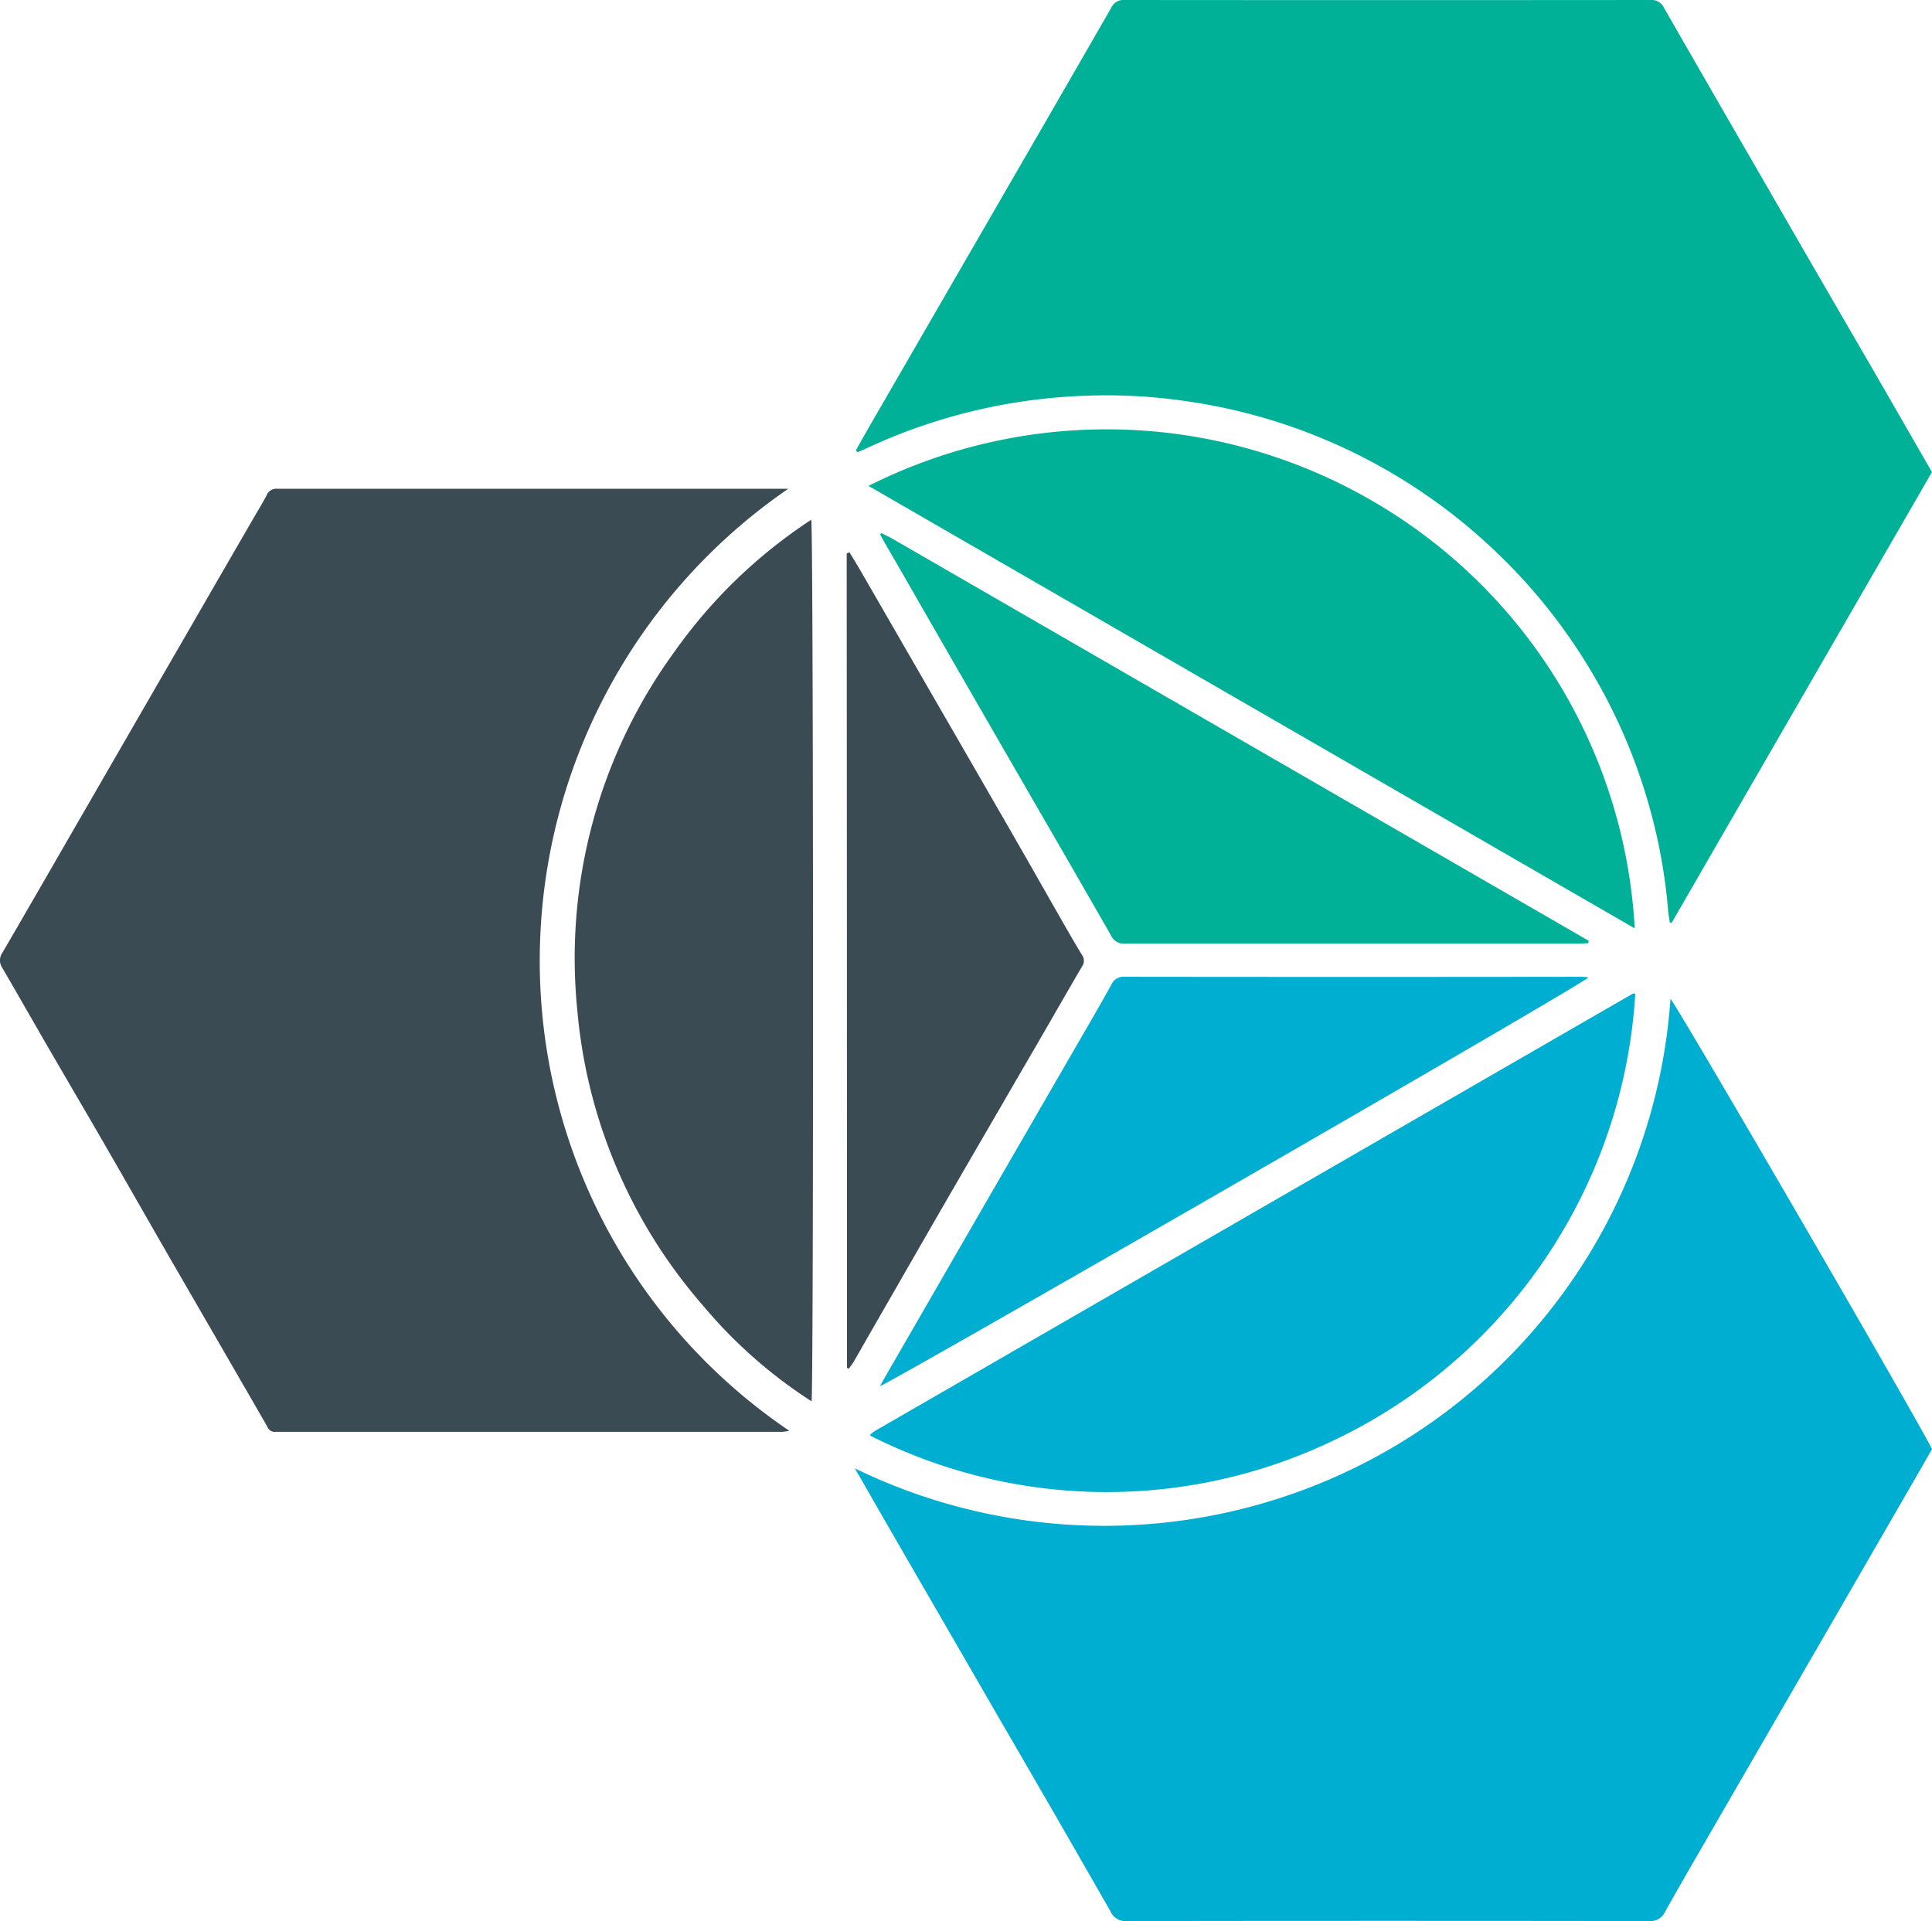 <svg id="Group_3723" data-name="Group 3723" xmlns="http://www.w3.org/2000/svg" width="40.573" height="40.348" viewBox="0 0 40.573 40.348">
  <path id="Path_6343" data-name="Path 6343" d="M-3009.734-199.666a11.964,11.964,0,0,0,11.2-.389,11.88,11.88,0,0,0,5.925-9.474c.127.122,4.965,8.448,5.493,9.455-.108.189-.22.386-.333.582l-1.631,2.823q-1.334,2.307-2.669,4.615c-.326.564-.653,1.127-.971,1.694a.335.335,0,0,1-.334.2q-5.489-.008-10.978,0a.335.335,0,0,1-.335-.2q-1.119-1.958-2.253-3.908-1.011-1.75-2.024-3.5-.513-.888-1.022-1.777C-3009.687-199.568-3009.7-199.6-3009.734-199.666Z" transform="translate(3027.69 230.507)" fill="#00aed1"/>
  <path id="Path_6344" data-name="Path 6344" d="M-3009.318-715.074c.111-.2.221-.394.334-.59l3.108-5.376q.963-1.665,1.922-3.332a.278.278,0,0,1,.276-.163q5.528.005,11.055,0a.281.281,0,0,1,.276.164q1.011,1.761,2.028,3.519,1.152,2,2.308,3.989c.43.744.858,1.488,1.292,2.243l-5.464,9.462-.041,0c-.013-.091-.03-.182-.037-.273a11.569,11.569,0,0,0-.372-2.086,11.682,11.682,0,0,0-1.251-2.934,11.745,11.745,0,0,0-2.135-2.629,11.825,11.825,0,0,0-3.823-2.374,11.723,11.723,0,0,0-2.442-.641,11.483,11.483,0,0,0-2.276-.126,11.833,11.833,0,0,0-4.567,1.117c-.051.024-.1.044-.155.067Z" transform="translate(3027.291 724.535)" fill="#00b198"/>
  <path id="Path_6345" data-name="Path 6345" d="M-3433.995-472.424a12.026,12.026,0,0,0-5.211,9.914,11.916,11.916,0,0,0,5.239,9.864,1.1,1.1,0,0,1-.143.023c-.15,0-.3,0-.449,0H-3444.6c-.052,0-.1,0-.156,0a.16.16,0,0,1-.167-.1c-.248-.435-.5-.867-.749-1.3q-.664-1.147-1.327-2.294c-.438-.76-.871-1.522-1.31-2.282-.416-.72-.837-1.436-1.254-2.156-.313-.54-.62-1.082-.935-1.621a.277.277,0,0,1,.007-.309c.266-.454.528-.91.792-1.366q.346-.6.692-1.2l.808-1.4.711-1.232q.4-.692.8-1.383l.692-1.2.82-1.417c.078-.135.161-.268.233-.406a.219.219,0,0,1,.232-.14c.045,0,.091,0,.136,0h10.578Z" transform="translate(3450.541 482.695)" fill="#3b4b54"/>
  <path id="Path_6346" data-name="Path 6346" d="M-2985.748-212.276a11.126,11.126,0,0,1-6.312,9.373,11,11,0,0,1-9.752-.088.1.1,0,0,1,0-.019.036.036,0,0,1,.009-.016c.037-.027.072-.056.111-.078l15.89-9.17C-2985.789-212.281-2985.774-212.276-2985.748-212.276Z" transform="translate(3020.09 233.144)" fill="#00aed1"/>
  <path id="Path_6347" data-name="Path 6347" d="M-3002.784-501.962a11.114,11.114,0,0,1,10.491.264,11.074,11.074,0,0,1,5.6,9.029Z" transform="translate(3021.023 512.167)" fill="#00b198"/>
  <path id="Path_6348" data-name="Path 6348" d="M-3149.191-438.129a10.026,10.026,0,0,1-2.27-2,10.877,10.877,0,0,1-2.649-6.213,10.928,10.928,0,0,1,2.043-7.534,10.668,10.668,0,0,1,2.87-2.768C-3149.151-456.474-3149.146-438.343-3149.191-438.129Z" transform="translate(3166.234 467.56)" fill="#3b4b54"/>
  <path id="Path_6349" data-name="Path 6349" d="M-2981.963-440.919c-.062,0-.124.009-.186.009q-4.765,0-9.53,0a.3.3,0,0,1-.308-.175c-.733-1.283-1.475-2.56-2.213-3.839s-1.469-2.548-2.2-3.822c-.114-.2-.229-.394-.342-.591-.032-.056-.062-.113-.09-.164.011-.016.014-.023.019-.026a.022.022,0,0,1,.018,0c.075.038.152.074.225.116l14.617,8.441Z" transform="translate(3015.317 460.729)" fill="#00b198"/>
  <path id="Path_6350" data-name="Path 6350" d="M-2997-212.2c.125-.219.25-.439.377-.657q.883-1.53,1.766-3.06l2.042-3.533c.228-.394.458-.787.678-1.186a.274.274,0,0,1,.275-.163q4.794.006,9.588,0c.05,0,.1.007.156.012C-2982.212-220.651-2996.743-212.288-2997-212.2Z" transform="translate(3015.478 241.314)" fill="#00aed1"/>
  <path id="Path_6351" data-name="Path 6351" d="M-3013.8-439.781c.086.144.173.286.257.431l1.5,2.6q.751,1.3,1.5,2.6c.383.664.762,1.331,1.143,2,.158.276.315.553.481.824a.208.208,0,0,1,0,.248c-.436.746-.864,1.5-1.3,2.244-.527.911-1.057,1.82-1.583,2.731s-1.056,1.836-1.584,2.754c-.11.191-.218.384-.33.575-.029.049-.065.095-.1.14a.152.152,0,0,1-.027-.012s-.01-.009-.01-.014q0-8.473-.006-16.945v-.152Z" transform="translate(3031.64 451.38)" fill="#3b4b54"/>
</svg>
